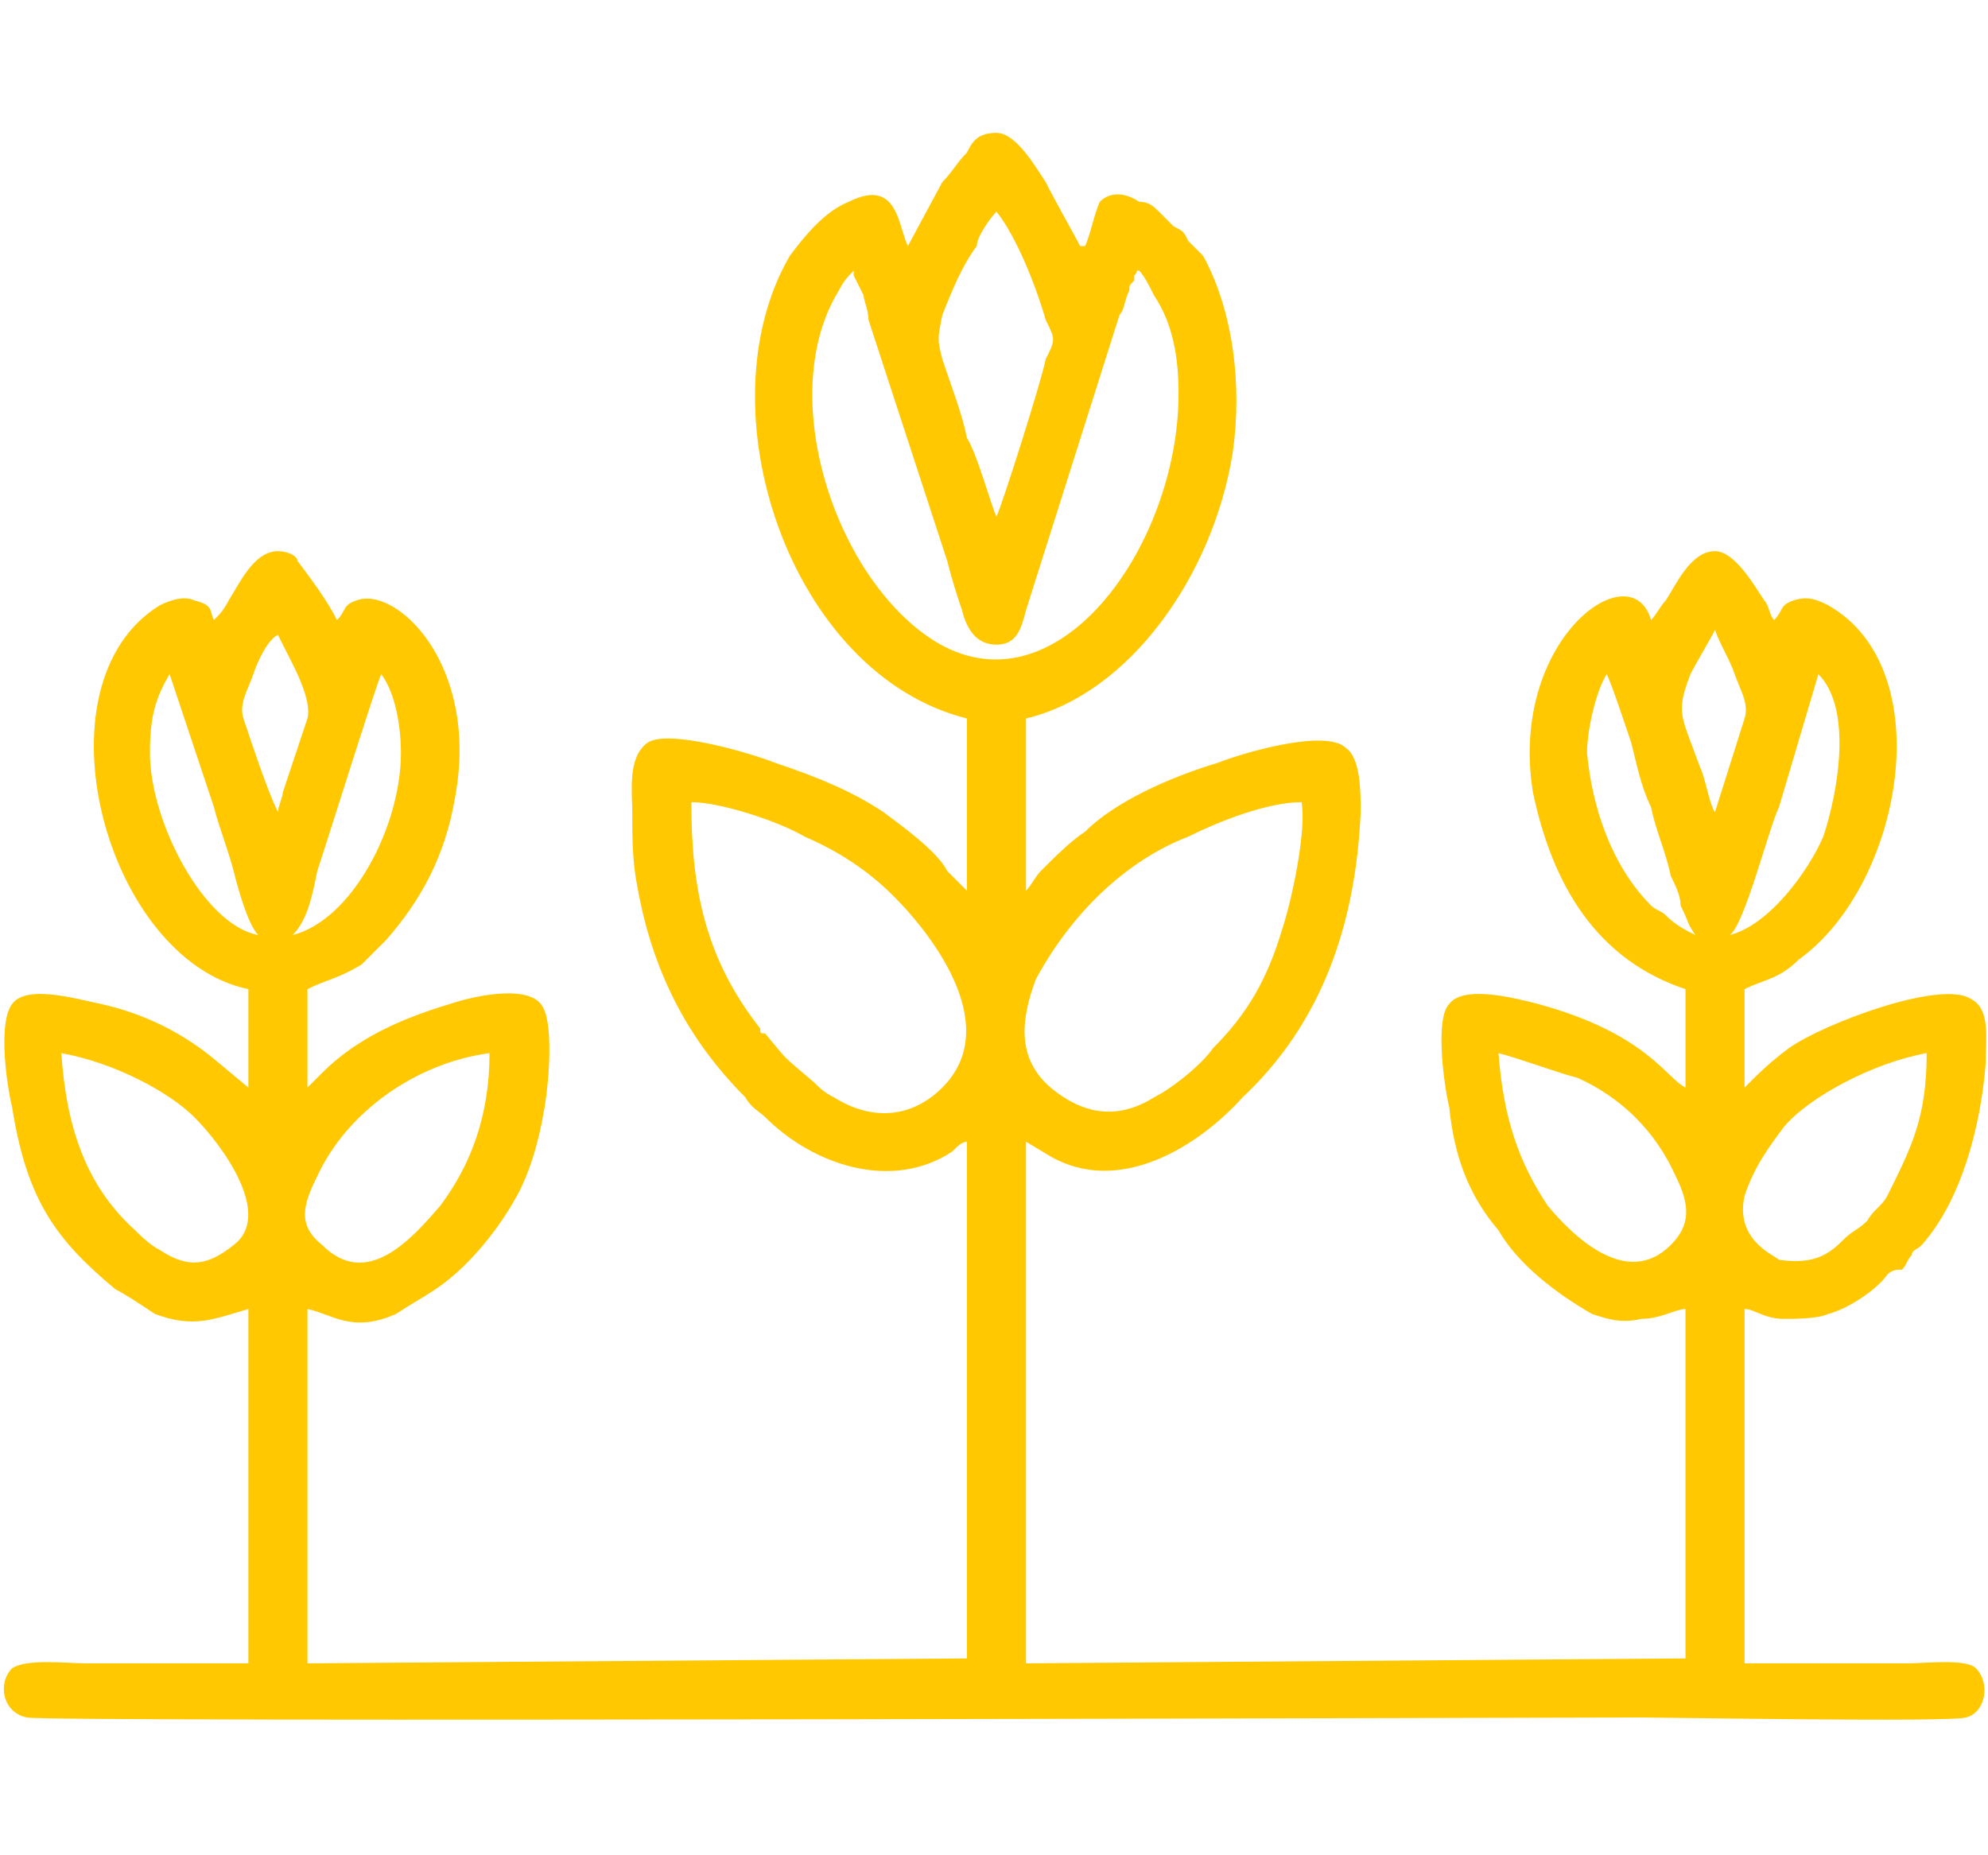 <?xml version="1.0" encoding="UTF-8"?>
<!DOCTYPE svg PUBLIC "-//W3C//DTD SVG 1.1//EN" "http://www.w3.org/Graphics/SVG/1.1/DTD/svg11.dtd">
<!-- Creator: CorelDRAW 2021 (64-Bit) -->
<svg xmlns="http://www.w3.org/2000/svg" xml:space="preserve" width="90px" height="84px" version="1.1" shape-rendering="geometricPrecision" text-rendering="geometricPrecision" image-rendering="optimizeQuality" fill-rule="evenodd" clip-rule="evenodd"
viewBox="0 0 4030 3770"
 xmlns:xlink="http://www.w3.org/1999/xlink"
 xmlns:xodm="http://www.corel.com/coreldraw/odm/2003">
 <g id="Layer_x0020_1">
  <path fill="#FFC800" d="M990 2140c0,130 -40,230 -100,310 -60,70 -150,170 -240,80 -50,-40 -40,-80 -10,-140 60,-130 200,-230 350,-250zm2720 530c40,-10 100,-50 120,-80 10,-10 20,-10 30,-10 10,-10 10,-20 20,-30 0,-10 10,-10 20,-20 80,-90 120,-240 130,-370 0,-50 10,-110 -30,-130 -60,-40 -300,50 -370,100 -40,30 -60,50 -90,80l0 -200c40,-20 70,-20 110,-60 210,-150 290,-590 60,-720 -20,-10 -40,-20 -70,-10 -30,10 -20,20 -40,40 -10,-10 -10,-30 -20,-40 -20,-30 -60,-100 -100,-100 -50,0 -80,70 -100,100 -10,10 -20,30 -30,40 -40,-140 -290,40 -240,350 40,190 130,340 310,400l0 200c-40,-20 -80,-110 -300,-170 -40,-10 -150,-40 -180,0 -30,30 -10,170 0,210 10,100 40,180 100,250 40,70 120,130 190,170 30,10 60,20 100,10 40,0 70,-20 90,-20l0 710 -1340 10 0 -1060 50 30c140,80 300,-20 390,-120 160,-150 230,-350 240,-580 0,-40 0,-110 -30,-130 -40,-40 -210,10 -260,30 -100,30 -210,80 -270,140 -30,20 -60,50 -90,80 -10,10 -20,30 -30,40l0 -350c210,-50 380,-290 420,-540 20,-140 0,-290 -60,-400 -10,-10 -20,-20 -30,-30 -10,-20 -10,-20 -30,-30 -10,-10 -20,-20 -30,-30 -10,-10 -20,-20 -40,-20 -30,-20 -60,-20 -80,0 -10,20 -20,70 -30,90 -10,0 -10,0 -10,0 -10,-20 -50,-90 -70,-130 -20,-30 -60,-100 -100,-100 -40,0 -50,20 -60,40 -20,20 -30,40 -50,60l-70 130c-20,-40 -20,-140 -120,-90 -50,20 -90,70 -120,110 -180,310 0,850 360,940l0 350c-10,-10 -30,-30 -40,-40 -20,-40 -90,-90 -130,-120 -60,-40 -130,-70 -220,-100 -50,-20 -220,-70 -260,-40 -40,30 -30,100 -30,140 0,50 0,100 10,150 30,170 100,310 220,430 10,20 30,30 40,40 100,100 260,150 380,70 10,-10 20,-20 30,-20l0 1050 -1340 10 0 -720c50,10 90,50 180,10 30,-20 50,-30 80,-50 60,-40 120,-110 160,-180 30,-50 50,-120 60,-180 10,-50 20,-170 0,-210 -20,-50 -130,-30 -190,-10 -100,30 -190,70 -260,140 -10,10 -20,20 -30,30l0 -200c40,-20 60,-20 110,-50 20,-20 30,-30 50,-50 70,-80 120,-170 140,-290 50,-270 -120,-430 -200,-400 -30,10 -20,20 -40,40 -20,-40 -50,-80 -80,-120 0,-10 -20,-20 -40,-20 -50,0 -80,70 -100,100 -10,20 -20,30 -30,40 -10,-20 0,-30 -40,-40 -20,-10 -50,0 -70,10 -260,160 -110,720 180,780l0 200 -60 -50c-70,-60 -150,-100 -240,-120 -50,-10 -150,-40 -180,0 -30,40 -10,170 0,210 30,190 90,270 210,370 20,10 50,30 80,50 80,30 120,10 190,-10l0 720c-110,0 -220,0 -330,0 -40,0 -120,-10 -150,10 -30,30 -20,90 30,100 30,10 3110,0 3280,0 50,0 630,10 660,0 40,-10 50,-70 20,-100 -20,-20 -100,-10 -140,-10 -110,0 -220,0 -330,0l0 -720c20,0 40,20 80,20 20,0 70,0 90,-10zm120 -240c-10,20 -30,30 -40,50 -20,20 -30,20 -50,40 -30,30 -60,50 -130,40 -10,-10 -90,-40 -70,-130 20,-60 50,-100 80,-140 50,-60 180,-130 290,-150 0,130 -30,190 -80,290zm-3440 -160c60,60 160,200 80,260 -50,40 -90,50 -150,10 -20,-10 -40,-30 -50,-40 -100,-90 -140,-210 -150,-360 110,20 220,80 270,130zm2650 -130c40,10 120,40 160,50 90,40 160,110 200,200 30,60 30,100 -10,140 -90,90 -200,-20 -250,-80 -60,-90 -90,-180 -100,-310zm-1390 60c-70,-60 -50,-40 -100,-100 -10,0 -10,0 -10,-10 -110,-140 -140,-280 -140,-460 60,0 180,40 230,70 70,30 130,70 180,120 90,90 220,270 100,390 -60,60 -140,70 -220,20 -20,-10 -30,-20 -40,-30zm990 -570c10,60 -20,200 -40,260 -30,100 -70,170 -140,240 -20,30 -80,80 -120,100 -80,50 -150,30 -210,-20 -70,-60 -60,-140 -30,-220 70,-130 180,-240 310,-290 60,-30 160,-70 230,-70zm-2340 -100c0,-70 10,-110 40,-160l90 270c10,40 30,90 40,130 10,40 30,110 50,130 -110,-20 -220,-230 -220,-370zm3210 370c30,-20 80,-220 100,-260l80 -270c70,70 40,240 10,330 -30,70 -110,180 -190,200zm-70 0c-20,-10 -40,-20 -60,-40 -10,-10 -20,-10 -30,-20 -80,-80 -120,-200 -130,-310 0,-50 20,-130 40,-160 10,20 40,110 50,140 10,40 20,90 40,130 10,50 30,90 40,140 10,20 20,40 20,60 20,40 10,30 30,60zm-2850 0c30,-30 40,-80 50,-130 20,-60 120,-380 130,-400 30,40 40,110 40,160 0,150 -100,340 -220,370zm2890 -250c-10,-10 -20,-70 -30,-90 -40,-110 -50,-110 -20,-190 10,-20 40,-70 50,-90 10,30 30,60 40,90 10,30 30,60 20,90l-60 190zm-2920 0c-20,-40 -50,-130 -70,-190 -10,-30 10,-60 20,-90 10,-30 30,-70 50,-80l10 20c20,40 60,110 50,150l-50 150c0,10 -10,30 -10,40zm1830 -850c0,310 -250,660 -500,500 -200,-130 -320,-500 -190,-710 10,-20 20,-30 30,-40 0,0 0,0 0,10 0,0 0,0 0,0l20 40c0,10 10,30 10,50l160 490c10,40 20,70 30,100 10,40 30,70 70,70 40,0 50,-30 60,-70 60,-190 130,-410 190,-600 10,-10 10,-30 20,-50 0,-10 0,-10 10,-20 0,0 0,-10 0,-10 10,-10 0,-10 10,-10 10,10 20,30 30,50 40,60 50,130 50,200zm-370 250c-10,-20 -40,-130 -60,-160 -10,-50 -30,-100 -50,-160 -10,-40 -10,-40 0,-90 20,-50 40,-100 70,-140 0,-20 30,-60 40,-70 40,50 80,150 100,220 20,40 20,40 0,80 -10,50 -90,300 -100,320z"/>
  <rect fill="none" width="4030" height="3770"/>
 </g>
</svg>
